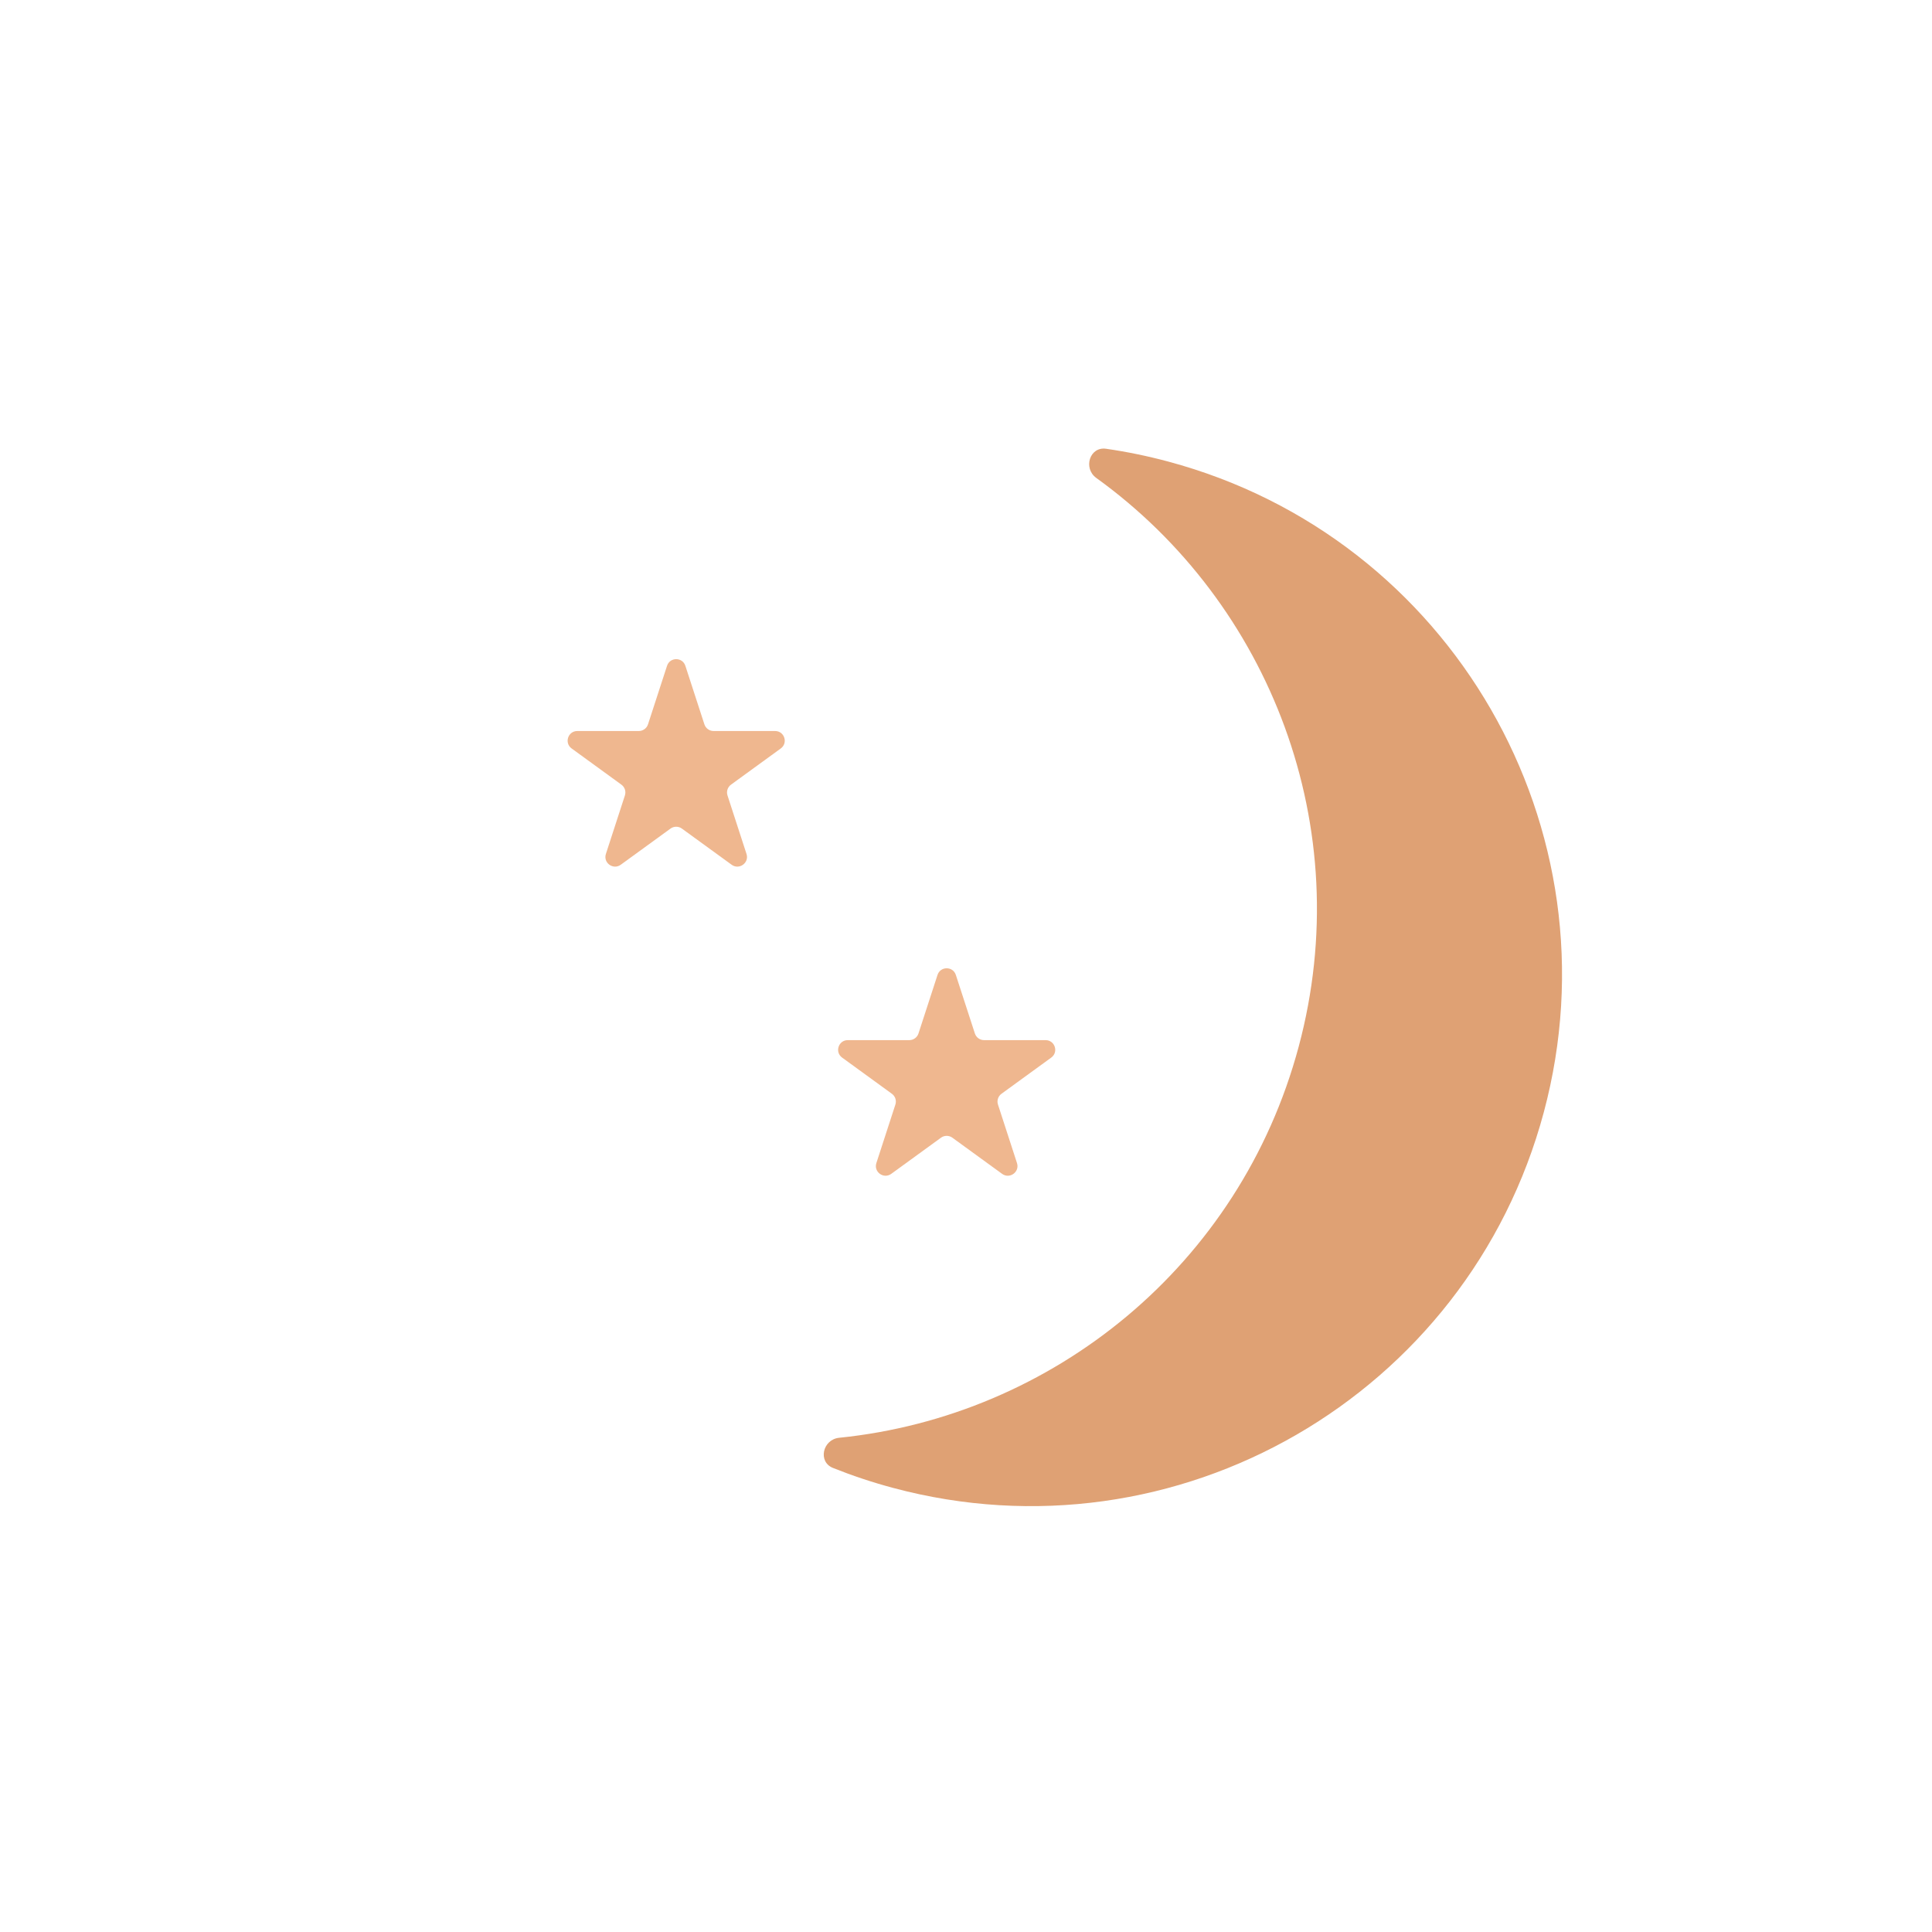 <svg width="100" height="100" viewBox="0 0 100 100" fill="none" xmlns="http://www.w3.org/2000/svg">
<path fill-rule="evenodd" clip-rule="evenodd" d="M43.116 75.981C42.318 75.663 42.58 74.506 43.434 74.419C54.467 73.298 64.18 65.518 67.221 54.17C70.262 42.821 65.74 31.227 56.745 24.739C56.049 24.237 56.401 23.105 57.251 23.228C58.321 23.382 59.392 23.602 60.462 23.889C75.132 27.819 83.838 42.899 79.907 57.569C75.977 72.239 60.897 80.945 46.227 77.014C45.157 76.728 44.12 76.382 43.116 75.981Z" fill="#DFA174"/>
<path d="M34.525 34.464C34.674 34.003 35.326 34.003 35.475 34.464L36.459 37.491C36.526 37.697 36.718 37.837 36.935 37.837H40.119C40.603 37.837 40.804 38.457 40.412 38.741L37.837 40.613C37.661 40.74 37.588 40.966 37.655 41.172L38.639 44.2C38.789 44.66 38.261 45.043 37.87 44.759L35.294 42.887C35.119 42.76 34.881 42.76 34.706 42.887L32.13 44.759C31.739 45.043 31.211 44.66 31.361 44.2L32.345 41.172C32.412 40.966 32.339 40.74 32.163 40.613L29.588 38.741C29.196 38.457 29.397 37.837 29.881 37.837H33.065C33.282 37.837 33.474 37.697 33.541 37.491L34.525 34.464Z" fill="#EFB78F"/>
<path d="M48.525 50.464C48.674 50.003 49.326 50.003 49.475 50.464L50.459 53.491C50.526 53.697 50.718 53.837 50.935 53.837H54.119C54.603 53.837 54.804 54.457 54.412 54.741L51.837 56.613C51.661 56.74 51.588 56.966 51.655 57.172L52.639 60.2C52.789 60.66 52.261 61.043 51.87 60.759L49.294 58.887C49.119 58.76 48.881 58.76 48.706 58.887L46.13 60.759C45.739 61.043 45.211 60.66 45.361 60.2L46.345 57.172C46.412 56.966 46.339 56.74 46.163 56.613L43.588 54.741C43.196 54.457 43.397 53.837 43.881 53.837H47.065C47.282 53.837 47.474 53.697 47.541 53.491L48.525 50.464Z" fill="#EFB78F"/>
</svg>
